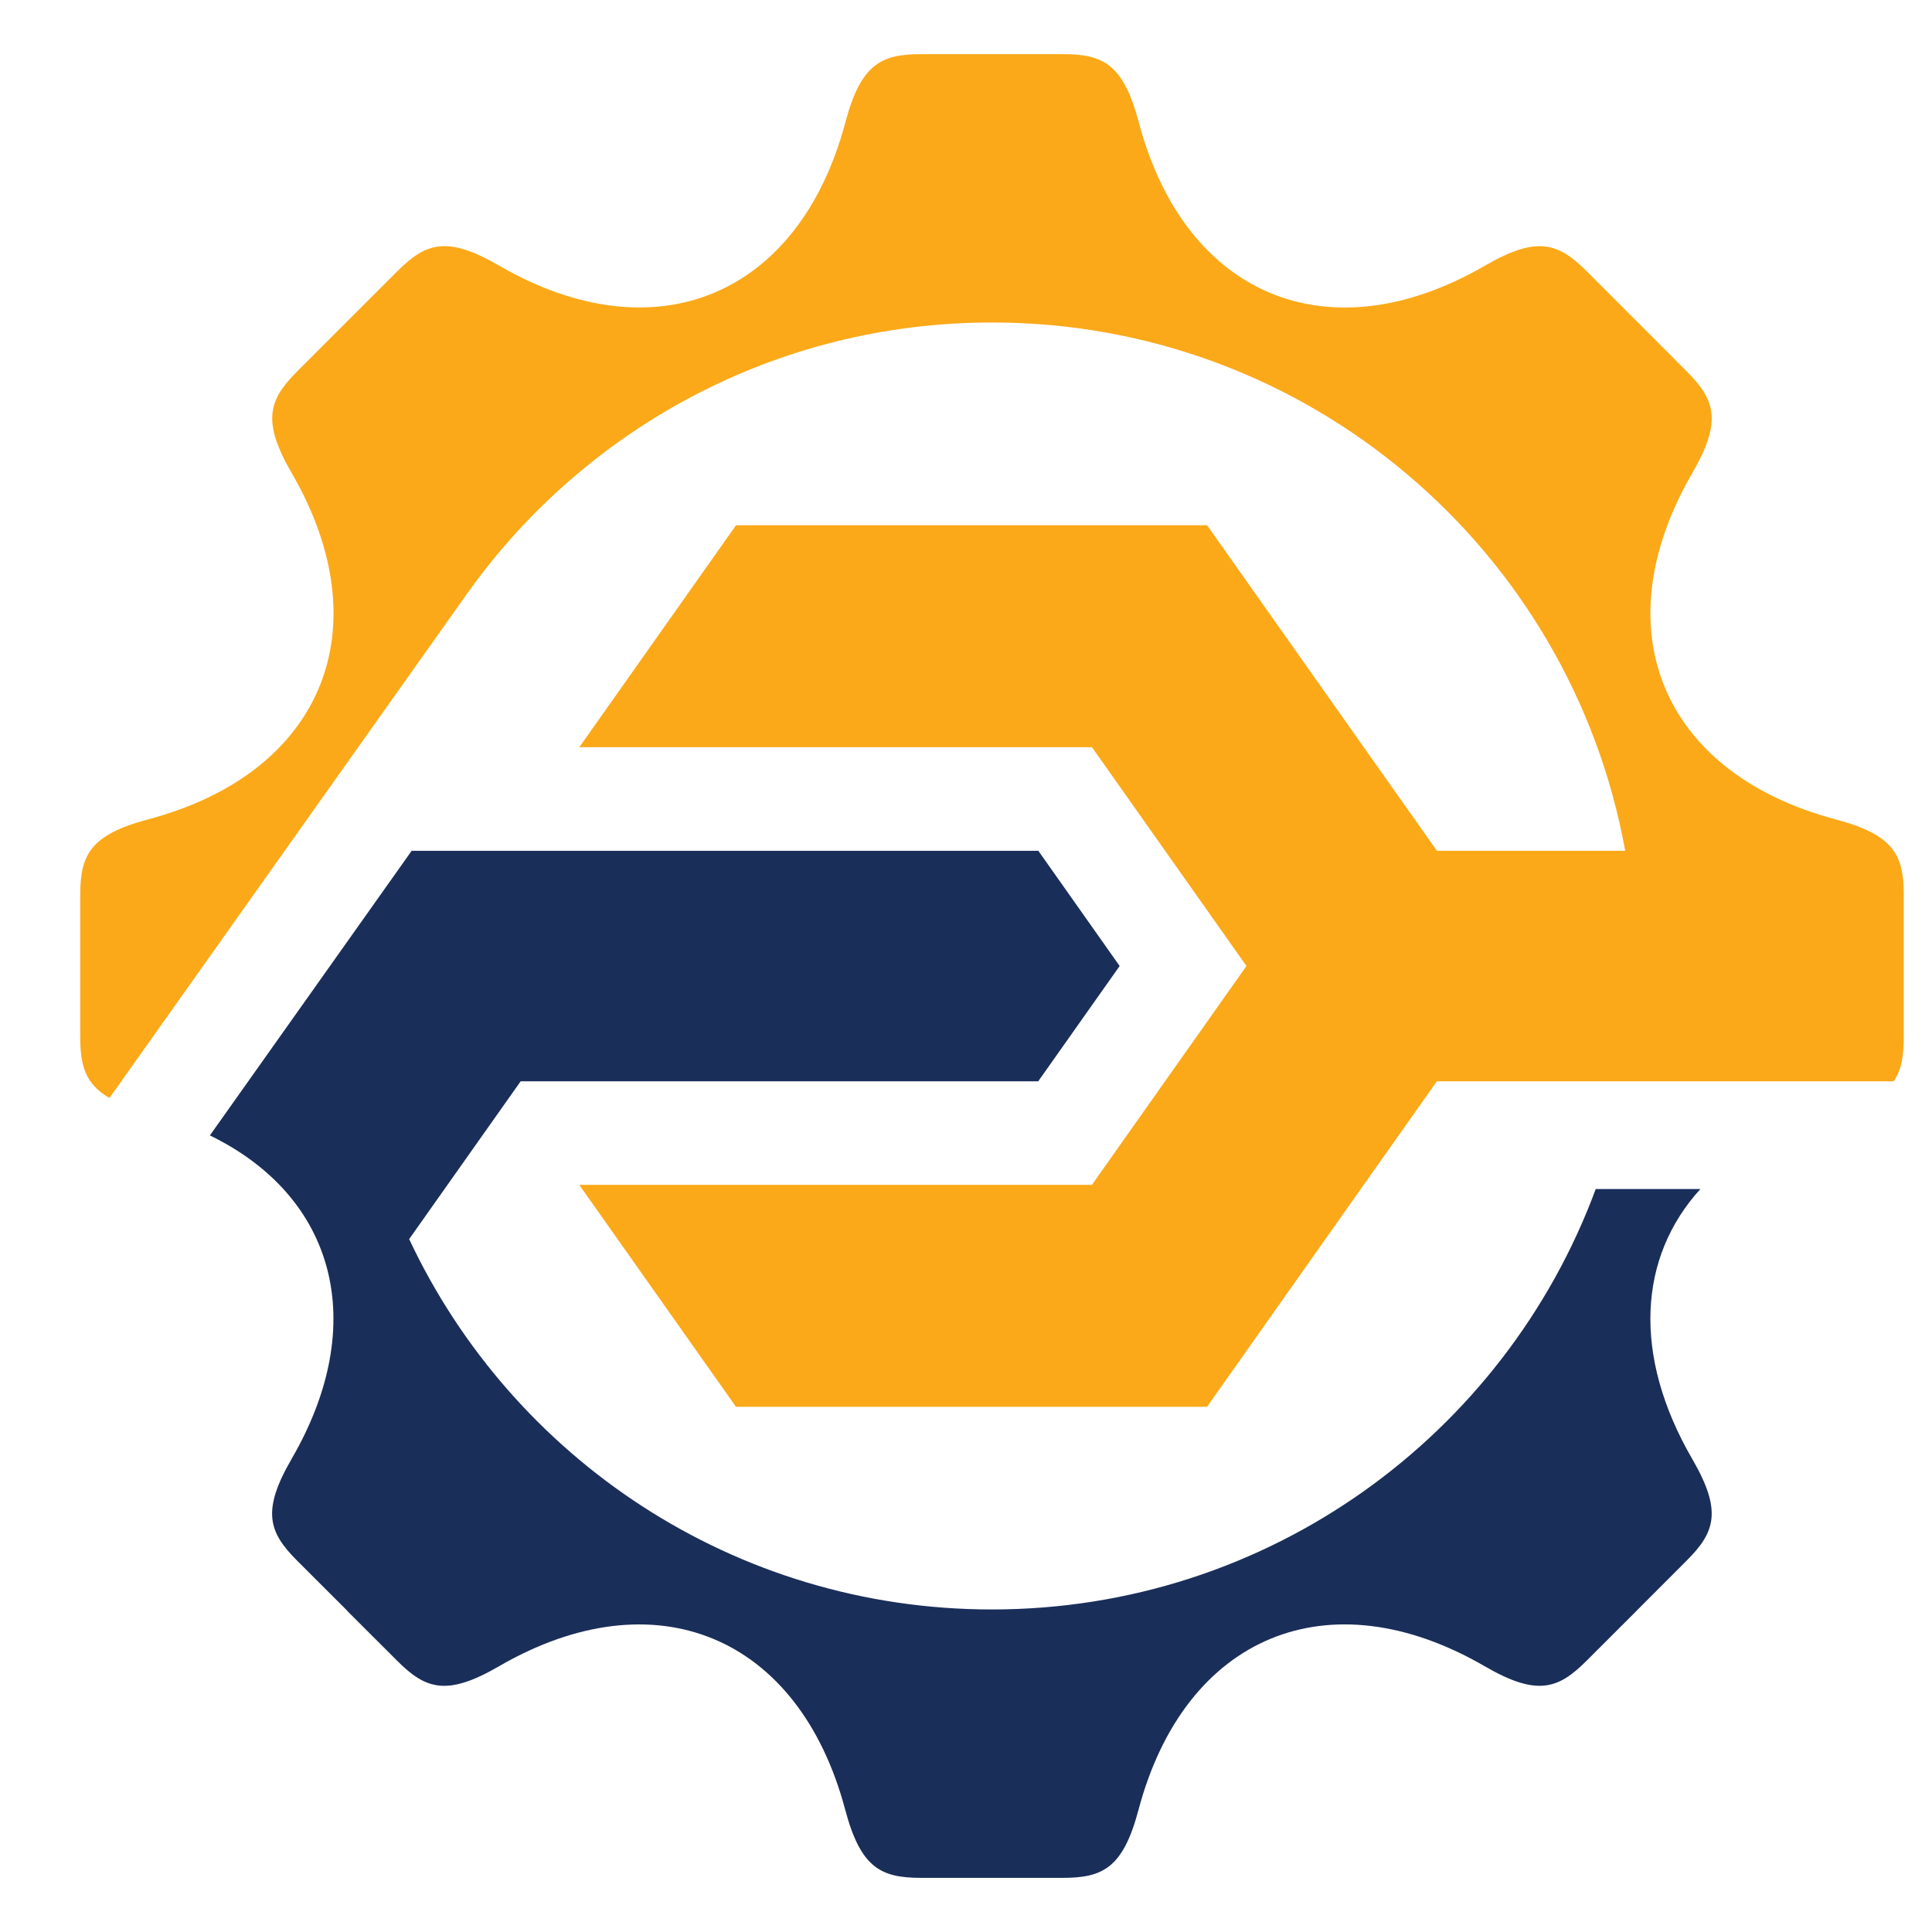 <?xml version="1.0" encoding="utf-8"?>
<!-- Generator: Adobe Illustrator 16.0.0, SVG Export Plug-In . SVG Version: 6.00 Build 0)  -->
<!DOCTYPE svg PUBLIC "-//W3C//DTD SVG 1.1//EN" "http://www.w3.org/Graphics/SVG/1.1/DTD/svg11.dtd">
<svg version="1.1" id="Calque_1" xmlns="http://www.w3.org/2000/svg" xmlns:xlink="http://www.w3.org/1999/xlink" x="0px" y="0px"
	 width="36px" height="36px" viewBox="0 0 36 36" enable-background="new 0 0 36 36" xml:space="preserve">
<rect x="-31.833" y="-7.75" fill="#00A79D" width="10" height="17.167"/>
<path fill-rule="evenodd" clip-rule="evenodd" fill="#FBA919" d="M27.668,4.951c0.97-0.563,1.366-0.428,1.896,0.102l0.91,0.911
	l0.046,0.045l0.909,0.911c0.531,0.53,0.665,0.926,0.104,1.896c-1.684,2.903-0.572,5.589,2.672,6.452
	c1.085,0.288,1.269,0.663,1.269,1.413v1.288v0.064v1.287c0,0.346-0.039,0.613-0.188,0.828h-0.306h-4.698h-3.508l-1.384,1.959
	l-2.899,4.107h-8.777l-2.9-4.107l-0.021-0.029h5.063h1.587h2.903L23.226,18l-2.879-4.077h-3.341h-1.149h-5.063l0.021-0.029
	l2.9-4.107h8.777l2.899,4.107l1.384,1.959h3.508c-1.011-5.598-5.908-9.844-11.799-9.844c-4.015,0-7.569,1.974-9.745,5.004
	l-0.047,0.065l-6.652,9.381c-0.451-0.258-0.545-0.603-0.545-1.14v-1.287v-0.064V16.68c0-0.75,0.185-1.125,1.268-1.413
	c3.245-0.863,4.355-3.548,2.673-6.452c-0.563-0.97-0.428-1.366,0.103-1.896l0.91-0.911l0.045-0.045l0.911-0.91
	c0.53-0.531,0.926-0.665,1.896-0.103c2.904,1.683,5.589,0.572,6.452-2.673c0.289-1.083,0.663-1.268,1.414-1.268h1.288h0.063h1.288
	c0.75,0,1.125,0.185,1.413,1.268C22.079,5.523,24.764,6.634,27.668,4.951z"/>
<path fill-rule="evenodd" clip-rule="evenodd" fill="#1A2E5A" d="M19.347,15.852L20.863,18l-1.517,2.148H9.702l-2.078,2.941
	c1.915,4.078,6.056,6.901,10.858,6.901c5.162,0,9.561-3.26,11.252-7.834h1.95c-1.155,1.268-1.271,3.1-0.152,5.029
	c0.562,0.969,0.428,1.364-0.104,1.895l-0.909,0.91l-0.046,0.047l-0.91,0.909c-0.529,0.531-0.926,0.666-1.896,0.103
	c-2.904-1.685-5.589-0.573-6.452,2.672c-0.288,1.085-0.663,1.27-1.413,1.27h-1.288h-0.063h-1.288c-0.75,0-1.125-0.185-1.414-1.27
	c-0.863-3.245-3.547-4.356-6.452-2.672c-0.97,0.563-1.366,0.429-1.896-0.103l-0.911-0.909L6.447,29.99l-0.911-0.91
	c-0.53-0.53-0.665-0.925-0.102-1.896c1.465-2.526,0.812-4.891-1.523-6.027c1.253-1.769,2.507-3.536,3.76-5.304H19.347z"/>
</svg>
